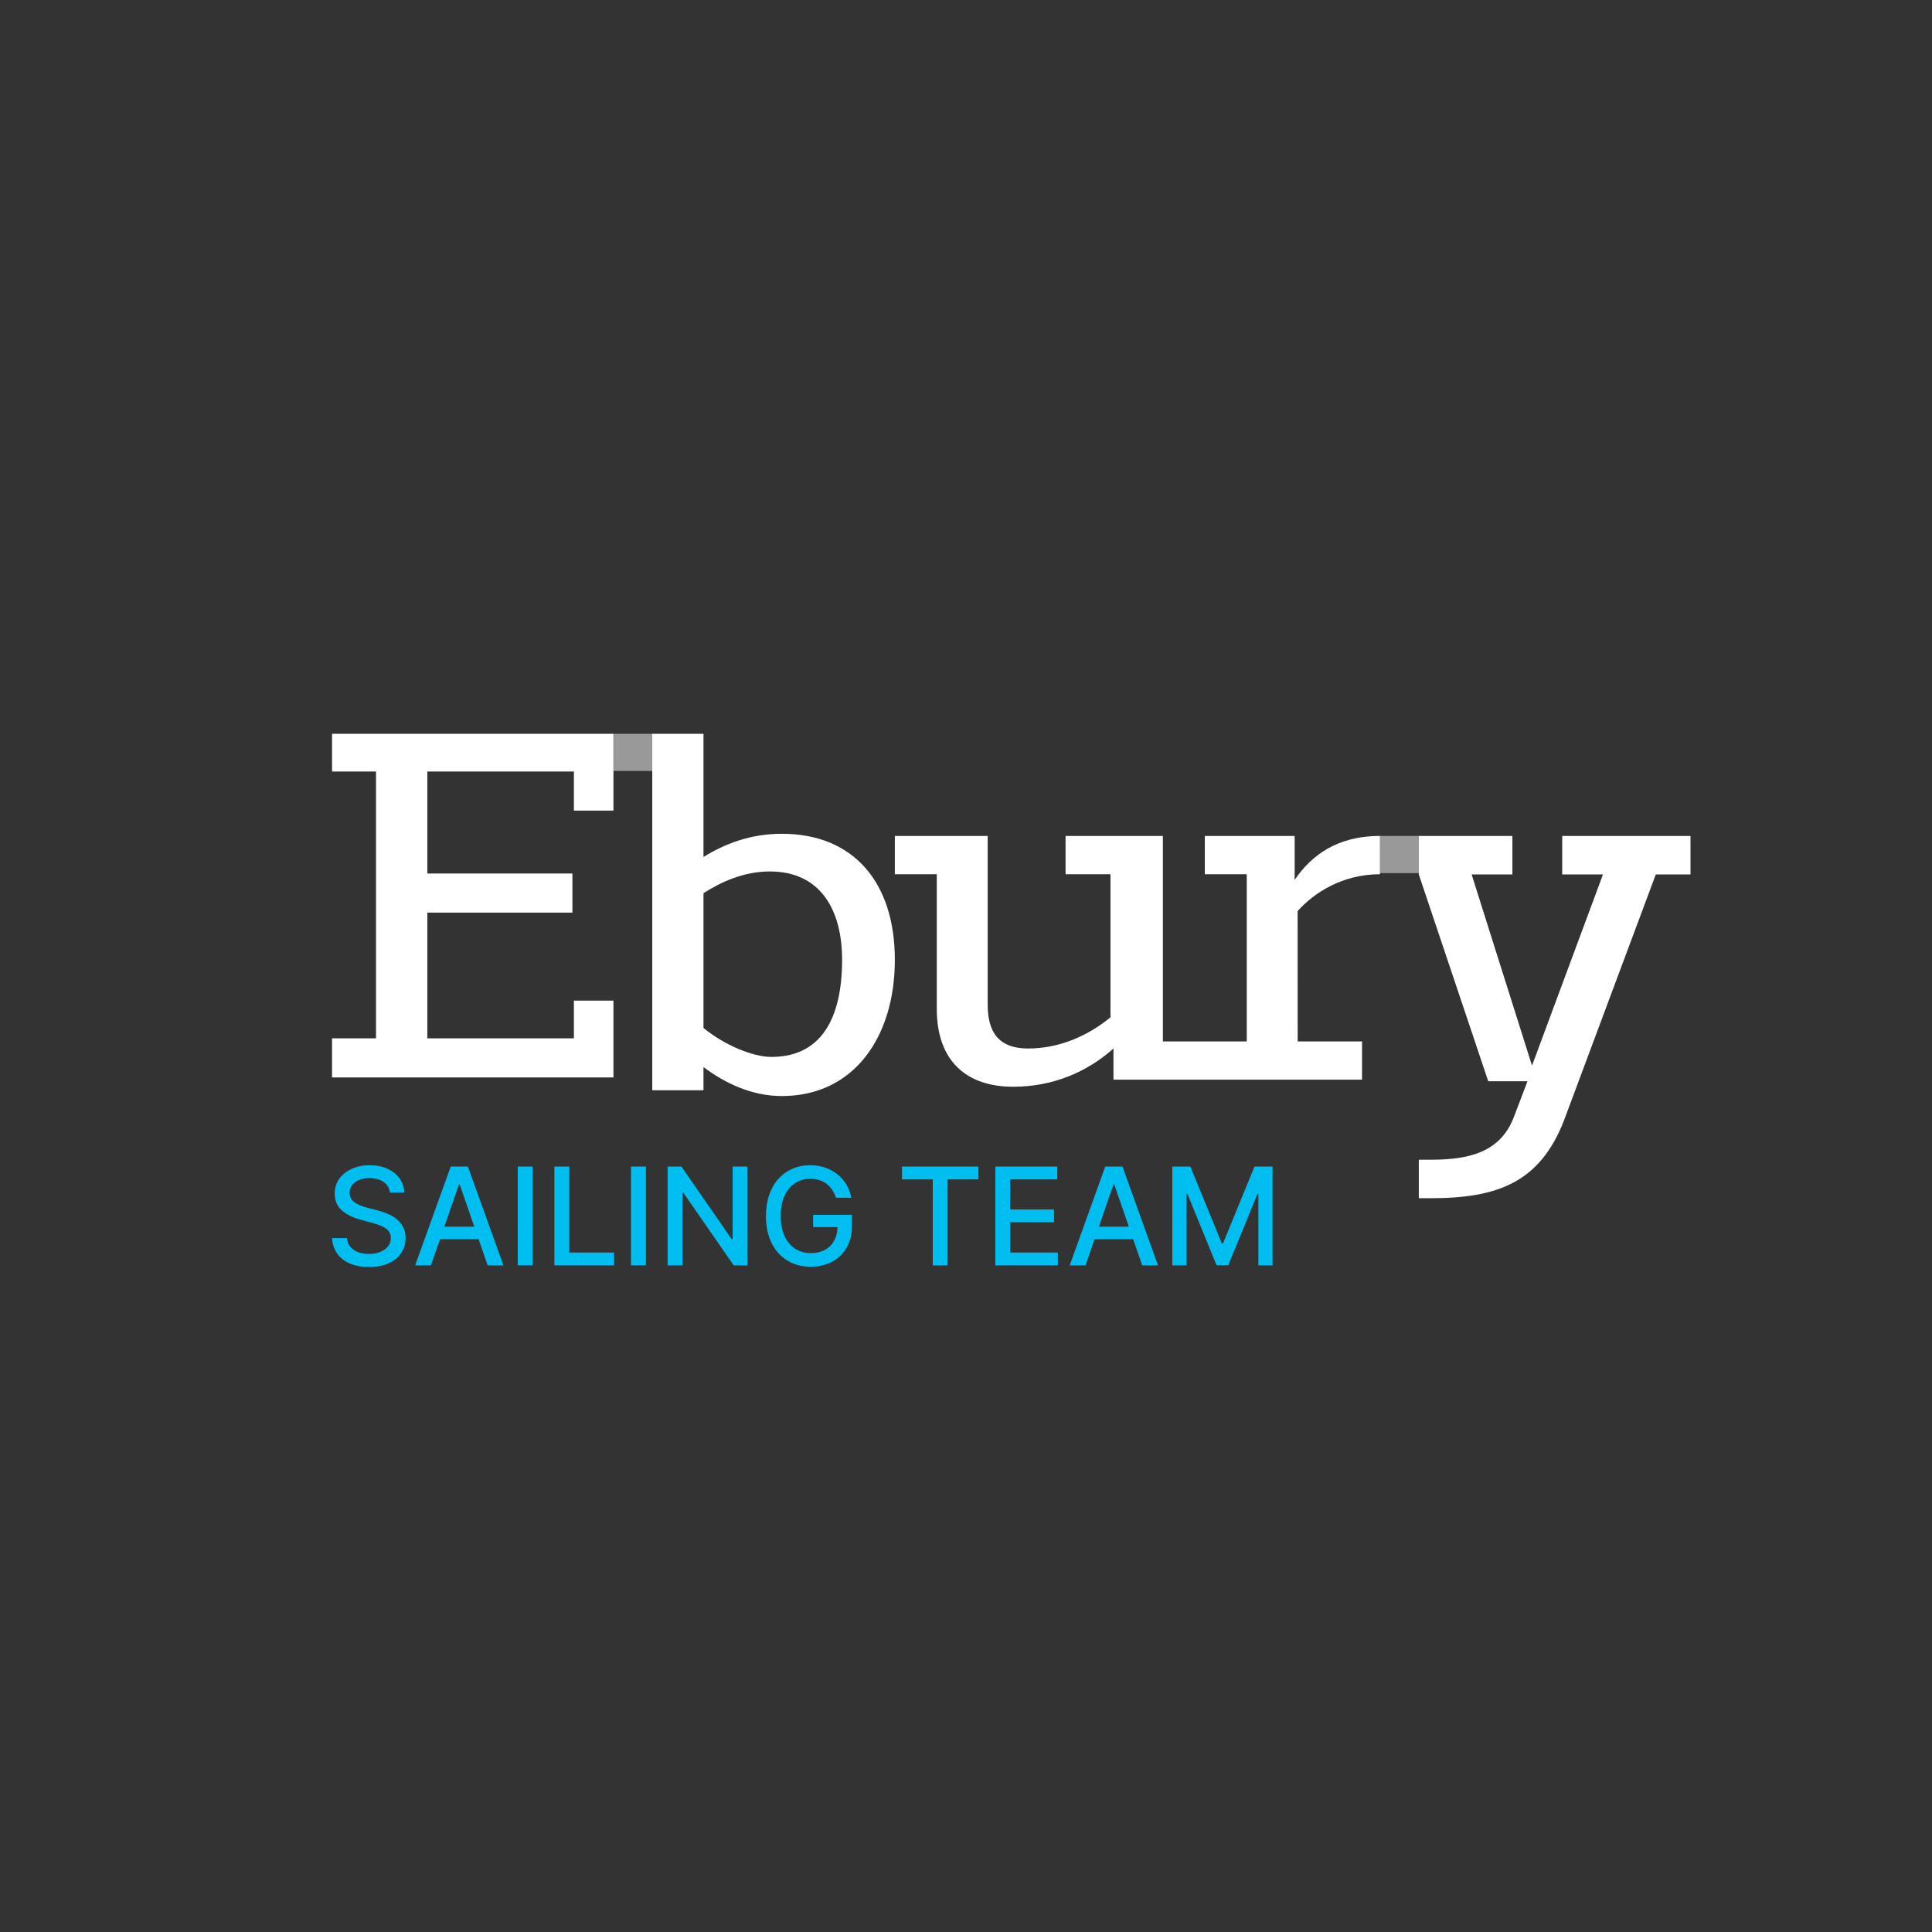 <svg width="64" height="64" viewBox="0 0 64 64" fill="none" xmlns="http://www.w3.org/2000/svg">
<rect x="0" y="0" width="64" height="64" fill="#333333" stroke="none"/>
<path d="M38.834 38.644H39.433L40.475 41.188H40.514L41.556 38.644H42.155V41.917H41.685V39.549H41.655L40.689 41.912H40.299L39.334 39.547H39.304V41.917H38.834V38.644Z" fill="#00BEF0"/>
<path d="M35.959 41.917H35.435L36.613 38.644H37.184L38.361 41.917H37.837L36.912 39.239H36.886L35.959 41.917ZM36.047 40.635H37.748V41.051H36.047V40.635Z" fill="#00BEF0"/>
<path d="M32.971 41.917V38.644H35.023V39.069H33.465V40.066H34.916V40.49H33.465V41.492H35.042V41.917H32.971Z" fill="#00BEF0"/>
<path d="M29.879 39.069V38.644H32.412V39.069H31.391V41.917H30.899V39.069H29.879Z" fill="#00BEF0"/>
<path d="M27.693 39.678C27.662 39.581 27.621 39.494 27.568 39.418C27.517 39.34 27.456 39.274 27.385 39.219C27.313 39.164 27.232 39.122 27.14 39.093C27.049 39.065 26.95 39.05 26.841 39.05C26.657 39.05 26.491 39.098 26.343 39.192C26.195 39.287 26.077 39.426 25.991 39.609C25.906 39.792 25.863 40.015 25.863 40.279C25.863 40.544 25.906 40.769 25.993 40.952C26.079 41.135 26.197 41.274 26.347 41.369C26.498 41.464 26.669 41.511 26.86 41.511C27.038 41.511 27.193 41.475 27.326 41.403C27.459 41.33 27.561 41.228 27.634 41.096C27.707 40.962 27.744 40.806 27.744 40.626L27.872 40.65H26.936V40.242H28.222V40.615C28.222 40.889 28.163 41.128 28.046 41.331C27.93 41.532 27.769 41.688 27.564 41.797C27.359 41.907 27.125 41.962 26.86 41.962C26.564 41.962 26.304 41.894 26.081 41.757C25.858 41.621 25.684 41.428 25.56 41.177C25.435 40.926 25.373 40.627 25.373 40.282C25.373 40.021 25.409 39.787 25.481 39.579C25.554 39.371 25.655 39.195 25.787 39.05C25.919 38.904 26.074 38.793 26.252 38.716C26.43 38.638 26.626 38.599 26.838 38.599C27.015 38.599 27.18 38.626 27.332 38.678C27.485 38.73 27.622 38.804 27.741 38.9C27.861 38.996 27.961 39.11 28.04 39.242C28.119 39.373 28.172 39.518 28.2 39.678H27.693Z" fill="#00BEF0"/>
<path d="M24.758 38.644V41.917H24.304L22.641 39.517H22.61V41.917H22.116V38.644H22.574L24.239 41.048H24.269V38.644H24.758Z" fill="#00BEF0"/>
<path d="M21.397 38.644V41.917H20.903V38.644H21.397Z" fill="#00BEF0"/>
<path d="M18.364 41.917V38.644H18.858V41.492H20.341V41.917H18.364Z" fill="#00BEF0"/>
<path d="M17.645 38.644V41.917H17.151V38.644H17.645Z" fill="#00BEF0"/>
<path d="M14.276 41.917H13.752L14.93 38.644H15.5L16.678 41.917H16.154L15.229 39.239H15.203L14.276 41.917ZM14.364 40.635H16.064V41.051H14.364V40.635Z" fill="#00BEF0"/>
<path d="M12.915 39.504C12.898 39.353 12.827 39.236 12.704 39.152C12.58 39.068 12.424 39.026 12.237 39.026C12.103 39.026 11.986 39.047 11.889 39.09C11.79 39.132 11.714 39.189 11.66 39.263C11.607 39.335 11.58 39.418 11.58 39.51C11.58 39.588 11.598 39.655 11.634 39.712C11.672 39.768 11.72 39.816 11.78 39.854C11.841 39.891 11.906 39.923 11.975 39.948C12.044 39.973 12.111 39.993 12.175 40.009L12.494 40.092C12.599 40.118 12.706 40.152 12.815 40.196C12.925 40.24 13.027 40.297 13.121 40.369C13.214 40.44 13.29 40.528 13.348 40.634C13.406 40.739 13.435 40.866 13.435 41.013C13.435 41.198 13.387 41.363 13.292 41.506C13.197 41.65 13.059 41.764 12.878 41.847C12.698 41.93 12.48 41.971 12.224 41.971C11.979 41.971 11.767 41.932 11.588 41.855C11.409 41.777 11.269 41.667 11.168 41.524C11.067 41.38 11.011 41.21 11 41.013H11.495C11.505 41.131 11.543 41.229 11.611 41.308C11.679 41.386 11.765 41.444 11.871 41.482C11.977 41.52 12.094 41.538 12.221 41.538C12.361 41.538 12.485 41.517 12.593 41.473C12.703 41.428 12.789 41.366 12.852 41.288C12.915 41.208 12.947 41.114 12.947 41.008C12.947 40.911 12.919 40.831 12.863 40.77C12.809 40.708 12.735 40.657 12.641 40.616C12.549 40.576 12.444 40.54 12.326 40.509L11.94 40.404C11.678 40.332 11.47 40.227 11.316 40.089C11.164 39.95 11.088 39.767 11.088 39.539C11.088 39.351 11.139 39.186 11.241 39.045C11.344 38.905 11.482 38.795 11.657 38.718C11.832 38.639 12.029 38.599 12.248 38.599C12.47 38.599 12.665 38.638 12.835 38.716C13.005 38.794 13.139 38.901 13.237 39.037C13.335 39.173 13.386 39.328 13.391 39.504H12.915Z" fill="#00BEF0"/>
<g clip-path="url(#clip0_935_7900)">
<path fill-rule="evenodd" clip-rule="evenodd" d="M45.714 28.96V27.692C44.276 27.692 43.432 28.349 42.887 29.147V27.692H39.911V28.96H41.3V34.498H39.911H38.522V27.692H35.298V28.96H36.786V33.7C36.042 34.31 35.099 34.733 34.057 34.733C33.065 34.733 32.718 34.169 32.718 33.278V27.692H29.643V28.96H31.032V33.419C31.032 35.155 32.024 36 33.562 36C34.851 36 35.992 35.531 36.885 34.733V35.765H39.911H45.119V34.498H42.987L42.986 30.18C43.532 29.57 44.474 28.96 45.714 28.96Z" fill="white"/>
<path fill-rule="evenodd" clip-rule="evenodd" d="M11 24.308V25.557H12.456V34.397H11V35.692H20.321V33.147H19.011V34.397H14.156V30.232H18.962V28.936H14.156V25.557H19.011V26.853H20.321V24.308H11Z" fill="white"/>
<path fill-rule="evenodd" clip-rule="evenodd" d="M25.55 35.012C24.951 35.012 24.003 34.628 23.304 34.052V29.588C23.903 29.204 24.652 28.868 25.5 28.868C27.197 28.868 27.896 30.164 27.896 31.796C27.896 33.428 27.397 35.012 25.55 35.012ZM25.899 27.62C24.851 27.62 24.003 27.956 23.304 28.388V24.308H21.607V36.116H23.304V35.348C24.003 35.876 24.901 36.308 25.899 36.308C28.295 36.308 29.643 34.34 29.643 31.796C29.643 29.252 28.295 27.62 25.899 27.62Z" fill="white"/>
<path fill-rule="evenodd" clip-rule="evenodd" d="M51.75 27.692V28.968H53.1L50.75 35.299L48.75 28.968H50.1V27.692H47V28.968L49.3 35.818H50.6L50.15 36.999C49.7 38.18 48.65 38.417 47.4 38.417H47V39.692H47.4C49.6 39.692 51 39.173 51.8 37.141L54.85 28.968H56V27.692H51.75Z" fill="white"/>
<path opacity="0.5" fill-rule="evenodd" clip-rule="evenodd" d="M20.321 25.538H21.607V24.308H20.321V25.538Z" fill="white"/>
<path opacity="0.5" fill-rule="evenodd" clip-rule="evenodd" d="M45.714 28.923H47V27.692H45.714V28.923Z" fill="white"/>
</g>
<defs>
<clipPath id="clip0_935_7900">
<rect width="45" height="16" fill="white" transform="translate(11 24)"/>
</clipPath>
</defs>
</svg>
